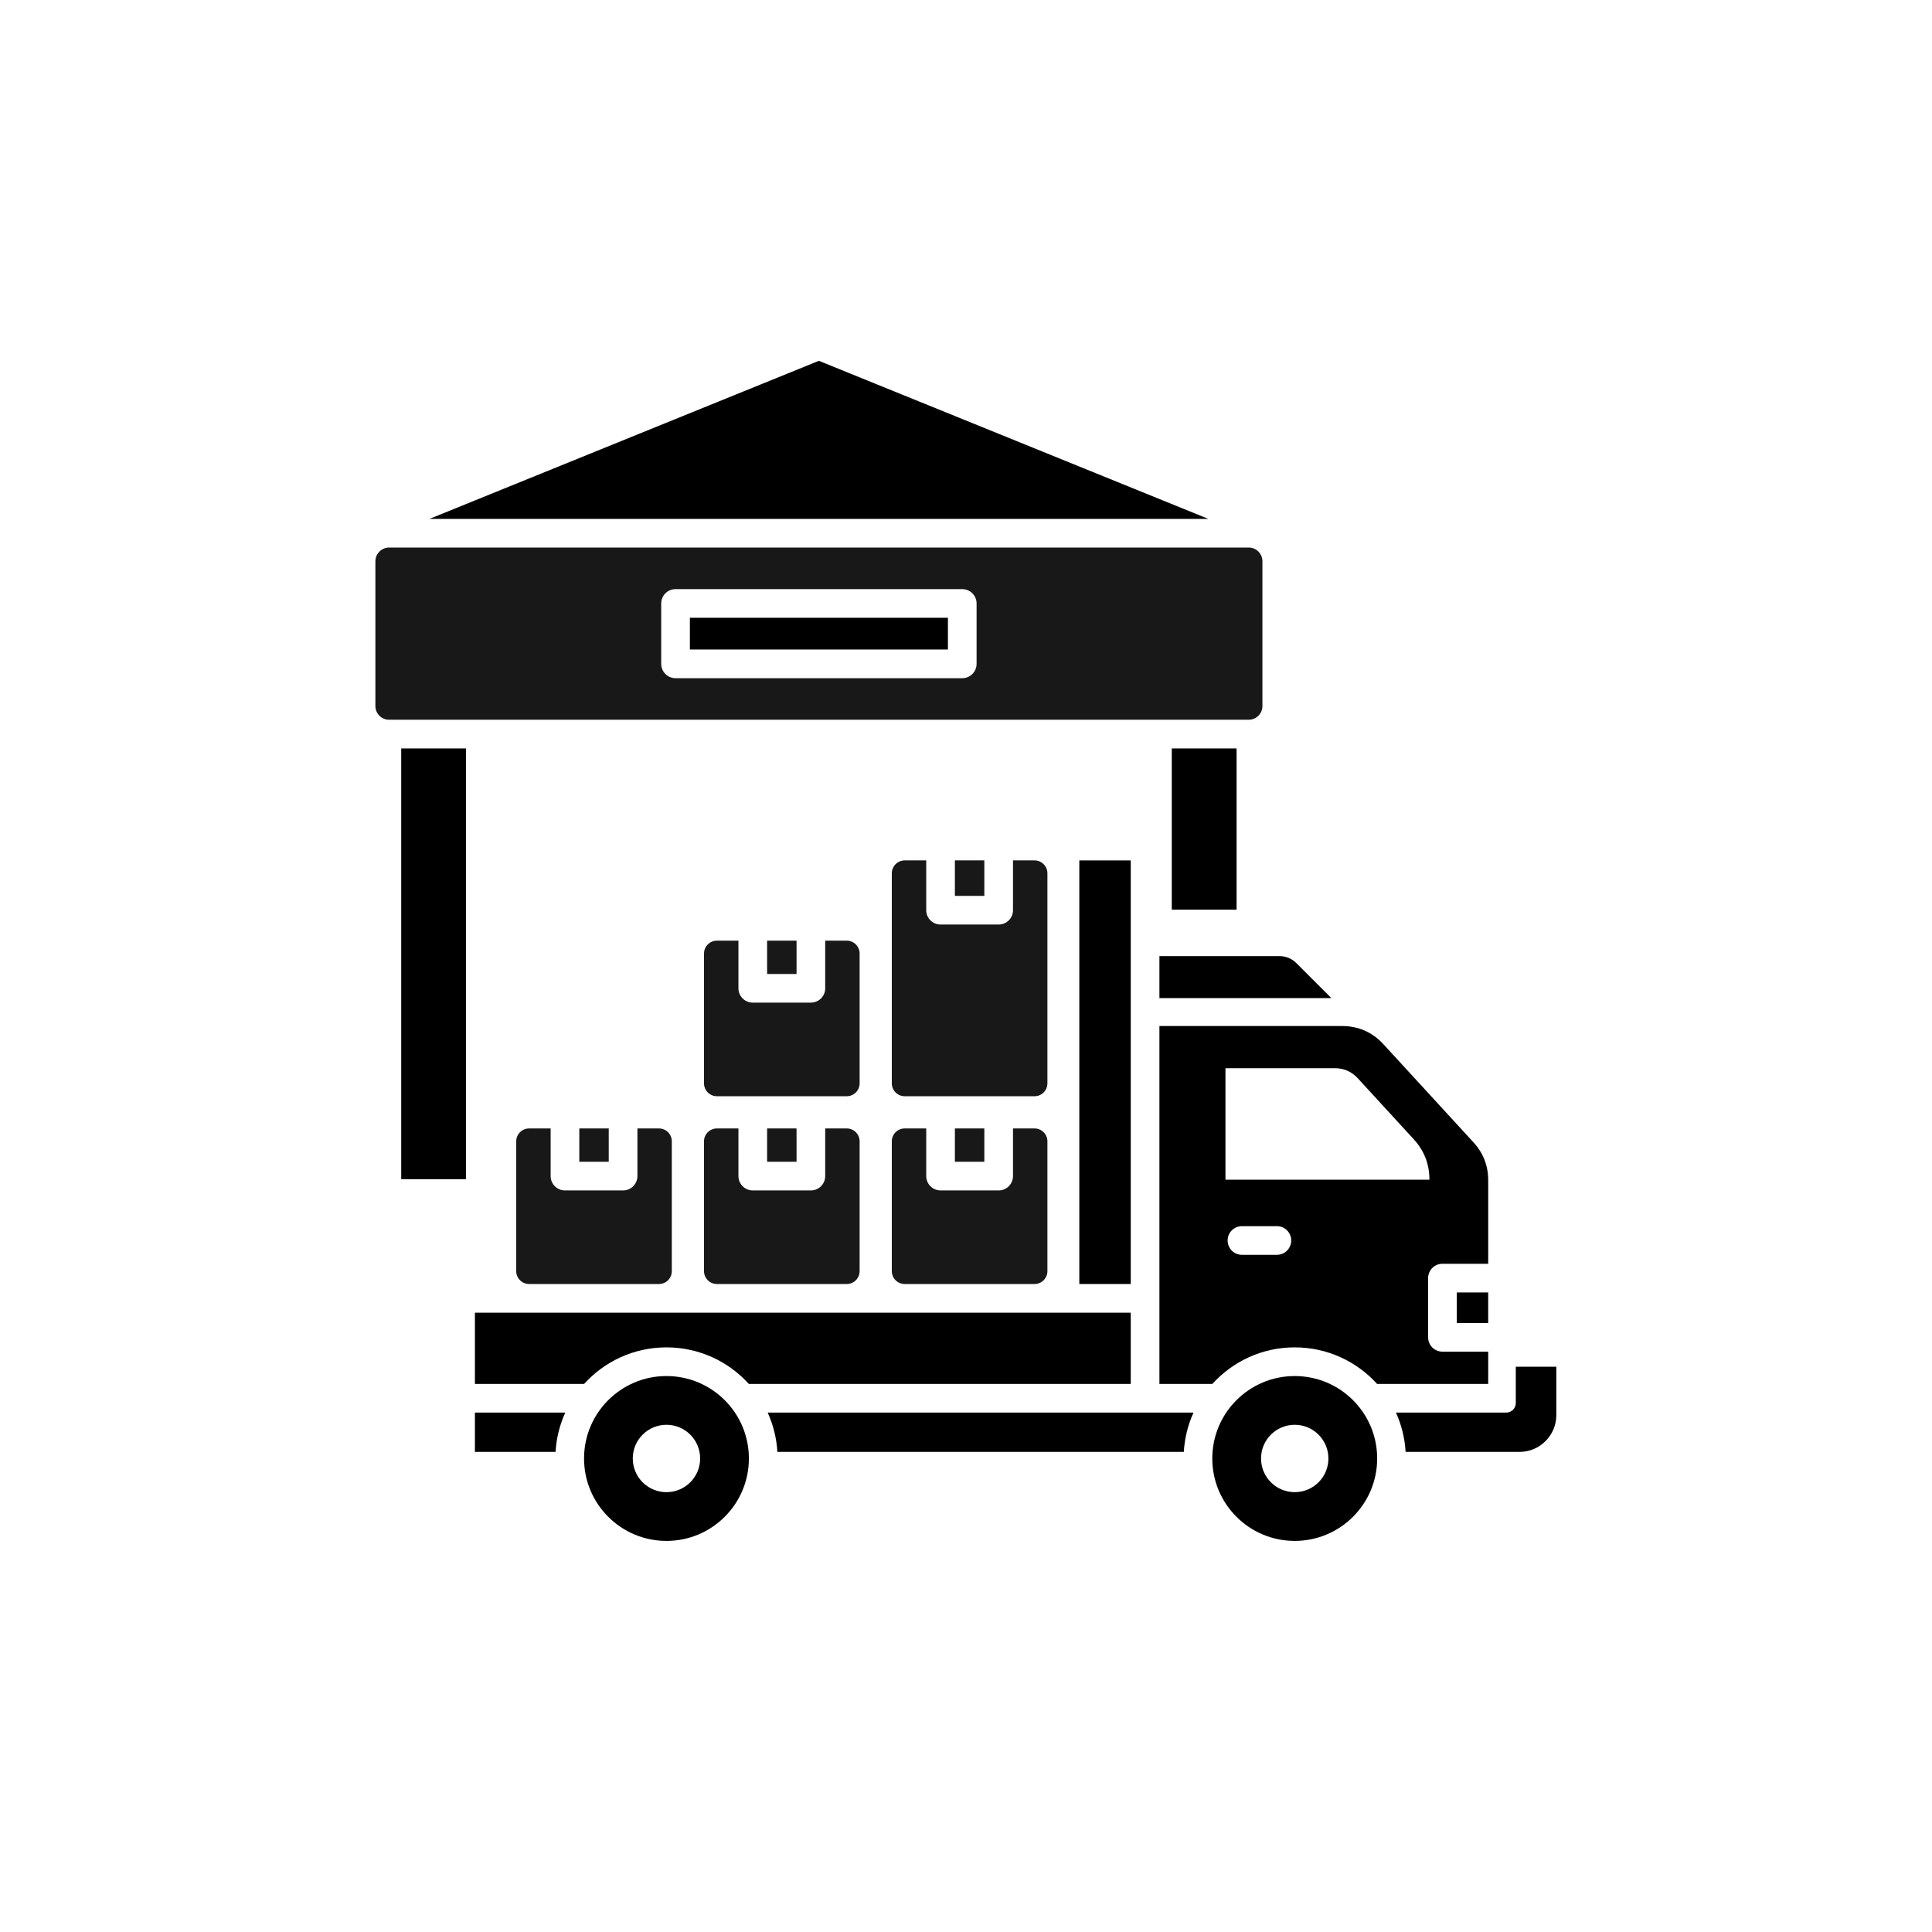 <svg xmlns="http://www.w3.org/2000/svg" xmlns:xlink="http://www.w3.org/1999/xlink" width="500" zoomAndPan="magnify" viewBox="0 0 375 375" height="500" preserveAspectRatio="xMidYMid meet" version="1.2"><defs><clipPath id="7172059d32"><path d="M 92 265 L 302.383 265 L 302.383 282 L 92 282 Z M 92 265 "/></clipPath><clipPath id="1d9e5b9af3"><path d="M 72.883 106 L 246 106 L 246 140 L 72.883 140 Z M 72.883 106 "/></clipPath><clipPath id="2d2af1eae3"><path d="M 113 267 L 146 267 L 146 299.426 L 113 299.426 Z M 113 267 "/></clipPath><clipPath id="7e9792c51e"><path d="M 235 267 L 268 267 L 268 299.426 L 235 299.426 Z M 235 267 "/></clipPath></defs><g id="752e69594d"><g clip-rule="nonzero" clip-path="url(#7172059d32)"><path style=" stroke:none;fill-rule:evenodd;fill:#000000;fill-opacity:1;" d="M 272.828 281.812 L 294.945 281.812 C 298.879 281.812 302.082 278.605 302.082 274.672 L 302.082 265.277 L 294.215 265.277 L 294.215 272.328 C 294.215 273.348 293.379 274.184 292.359 274.184 L 270.949 274.184 C 272.016 276.531 272.672 279.105 272.828 281.812 Z M 150.887 281.812 L 229.777 281.812 C 229.938 279.105 230.59 276.531 231.66 274.184 L 149.008 274.184 C 150.07 276.531 150.73 279.105 150.887 281.812 Z M 92.18 281.812 L 107.832 281.812 C 107.992 279.105 108.652 276.531 109.715 274.184 L 92.18 274.184 Z M 92.18 281.812 "/></g><path style=" stroke:none;fill-rule:evenodd;fill:#000000;fill-opacity:1;" d="M 92.18 254.793 L 219.477 254.793 L 219.477 268.617 L 145.344 268.617 C 141.406 264.262 135.699 261.523 129.359 261.523 C 123.02 261.523 117.32 264.262 113.375 268.617 L 92.18 268.617 Z M 92.18 254.793 "/><path style=" stroke:none;fill-rule:evenodd;fill:#000000;fill-opacity:1;" d="M 237.859 228.977 L 237.859 207.336 L 259.098 207.336 C 260.852 207.336 262.359 208 263.543 209.289 L 274.383 221.102 C 276.434 223.336 277.449 225.945 277.449 228.977 Z M 247.844 243.559 L 241.062 243.559 C 239.527 243.559 238.281 242.316 238.281 240.777 C 238.281 239.238 239.527 237.996 241.062 237.996 L 247.844 237.996 C 249.383 237.996 250.625 239.242 250.625 240.777 C 250.625 242.316 249.383 243.559 247.844 243.559 Z M 285.984 221.707 L 268.527 202.688 C 266.387 200.352 263.656 199.152 260.484 199.152 L 225.043 199.152 L 225.043 268.617 L 235.32 268.617 C 239.266 264.262 244.965 261.523 251.305 261.523 C 257.645 261.523 263.348 264.262 267.293 268.617 L 288.859 268.617 L 288.859 262.355 L 279.977 262.355 C 278.438 262.355 277.195 261.109 277.195 259.574 L 277.195 248.082 C 277.195 246.543 278.438 245.297 279.977 245.297 L 288.859 245.297 L 288.859 229.086 C 288.859 226.246 287.902 223.801 285.984 221.707 Z M 285.984 221.707 "/><path style=" stroke:none;fill-rule:nonzero;fill:#000000;fill-opacity:1;" d="M 282.758 250.863 L 288.855 250.863 L 288.855 256.789 L 282.758 256.789 Z M 282.758 250.863 "/><path style=" stroke:none;fill-rule:evenodd;fill:#000000;fill-opacity:1;" d="M 225.043 185.578 L 225.043 193.734 L 258.418 193.734 L 251.66 186.973 C 250.734 186.047 249.602 185.578 248.289 185.578 Z M 225.043 185.578 "/><path style=" stroke:none;fill-rule:evenodd;fill:#000000;fill-opacity:1;" d="M 234.539 100.715 L 158.945 70.035 L 83.363 100.715 Z M 234.539 100.715 "/><path style=" stroke:none;fill-rule:evenodd;fill:#000000;fill-opacity:1;" d="M 90.457 145.27 L 90.457 228.879 L 77.875 228.879 L 77.875 145.27 Z M 240.02 145.27 L 240.02 176.57 L 227.441 176.57 L 227.441 145.27 Z M 240.02 145.27 "/><g clip-rule="nonzero" clip-path="url(#1d9e5b9af3)"><path style=" stroke:none;fill-rule:evenodd;fill:#181818;fill-opacity:1;" d="M 189.555 128.855 C 189.555 130.391 188.309 131.637 186.773 131.637 L 131.121 131.637 C 129.59 131.637 128.34 130.391 128.34 128.855 L 128.34 117.129 C 128.34 115.59 129.59 114.348 131.121 114.348 L 186.773 114.348 C 188.309 114.348 189.555 115.59 189.555 117.129 Z M 242.379 106.277 L 75.52 106.277 C 74.059 106.277 72.863 107.473 72.863 108.934 L 72.863 137.047 C 72.863 138.508 74.059 139.703 75.52 139.703 L 242.383 139.703 C 243.84 139.703 245.035 138.508 245.035 137.047 L 245.035 108.934 C 245.035 107.473 243.84 106.277 242.383 106.277 Z M 242.379 106.277 "/></g><path style=" stroke:none;fill-rule:nonzero;fill:#000000;fill-opacity:1;" d="M 133.906 119.91 L 183.992 119.91 L 183.992 126.07 L 133.906 126.07 Z M 133.906 119.91 "/><path style=" stroke:none;fill-rule:nonzero;fill:#000000;fill-opacity:1;" d="M 209.496 167.008 L 219.477 167.008 L 219.477 249.227 L 209.496 249.227 Z M 209.496 167.008 "/><path style=" stroke:none;fill-rule:evenodd;fill:#181818;fill-opacity:1;" d="M 191.059 167.004 L 191.059 173.887 L 185.344 173.887 L 185.344 167.004 Z M 175.598 212.777 L 200.812 212.777 C 202.176 212.777 203.301 211.656 203.301 210.285 L 203.301 169.5 C 203.301 168.129 202.176 167.004 200.812 167.004 L 196.621 167.004 L 196.621 176.672 C 196.621 178.207 195.379 179.453 193.84 179.453 L 182.562 179.453 C 181.027 179.453 179.781 178.207 179.781 176.672 L 179.781 167.004 L 175.598 167.004 C 174.223 167.004 173.102 168.129 173.102 169.5 L 173.102 210.285 C 173.102 211.656 174.223 212.777 175.598 212.777 Z M 175.598 212.777 "/><path style=" stroke:none;fill-rule:evenodd;fill:#181818;fill-opacity:1;" d="M 154.609 219.031 L 154.609 225.496 L 148.895 225.496 L 148.895 219.031 Z M 139.148 249.227 L 164.359 249.227 C 165.727 249.227 166.852 248.105 166.852 246.734 L 166.852 221.523 C 166.852 220.152 165.727 219.031 164.359 219.031 L 160.172 219.031 L 160.172 228.277 C 160.172 229.812 158.93 231.062 157.391 231.062 L 146.109 231.062 C 144.574 231.062 143.328 229.812 143.328 228.277 L 143.328 219.031 L 139.148 219.031 C 137.773 219.031 136.648 220.152 136.648 221.523 L 136.648 246.734 C 136.648 248.105 137.773 249.227 139.148 249.227 Z M 139.148 249.227 "/><path style=" stroke:none;fill-rule:evenodd;fill:#181818;fill-opacity:1;" d="M 191.059 219.031 L 191.059 225.496 L 185.344 225.496 L 185.344 219.031 Z M 175.598 249.227 L 200.812 249.227 C 202.176 249.227 203.301 248.105 203.301 246.734 L 203.301 221.523 C 203.301 220.152 202.176 219.031 200.812 219.031 L 196.621 219.031 L 196.621 228.277 C 196.621 229.812 195.379 231.062 193.84 231.062 L 182.562 231.062 C 181.027 231.062 179.781 229.812 179.781 228.277 L 179.781 219.031 L 175.598 219.031 C 174.223 219.031 173.102 220.152 173.102 221.523 L 173.102 246.734 C 173.102 248.105 174.223 249.227 175.598 249.227 Z M 175.598 249.227 "/><path style=" stroke:none;fill-rule:evenodd;fill:#181818;fill-opacity:1;" d="M 118.156 219.031 L 118.156 225.496 L 112.441 225.496 L 112.441 219.031 Z M 102.695 249.227 L 127.91 249.227 C 129.277 249.227 130.398 248.105 130.398 246.734 L 130.398 221.523 C 130.398 220.152 129.277 219.031 127.91 219.031 L 123.723 219.031 L 123.723 228.277 C 123.723 229.812 122.48 231.062 120.938 231.062 L 109.66 231.062 C 108.125 231.062 106.879 229.812 106.879 228.277 L 106.879 219.031 L 102.695 219.031 C 101.324 219.031 100.199 220.152 100.199 221.523 L 100.199 246.734 C 100.199 248.105 101.324 249.227 102.695 249.227 Z M 102.695 249.227 "/><path style=" stroke:none;fill-rule:evenodd;fill:#181818;fill-opacity:1;" d="M 154.609 182.582 L 154.609 189.047 L 148.895 189.047 L 148.895 182.582 Z M 139.148 212.777 L 164.359 212.777 C 165.727 212.777 166.852 211.656 166.852 210.285 L 166.852 185.074 C 166.852 183.703 165.727 182.582 164.359 182.582 L 160.172 182.582 L 160.172 191.828 C 160.172 193.363 158.93 194.609 157.391 194.609 L 146.109 194.609 C 144.574 194.609 143.328 193.363 143.328 191.828 L 143.328 182.582 L 139.148 182.582 C 137.773 182.582 136.648 183.703 136.648 185.074 L 136.648 210.285 C 136.648 211.656 137.773 212.777 139.148 212.777 Z M 139.148 212.777 "/><g clip-rule="nonzero" clip-path="url(#2d2af1eae3)"><path style=" stroke:none;fill-rule:evenodd;fill:#000000;fill-opacity:1;" d="M 129.359 289.629 C 125.746 289.629 122.82 286.703 122.82 283.09 C 122.82 279.477 125.746 276.551 129.359 276.551 C 132.973 276.551 135.898 279.48 135.898 283.09 C 135.898 286.699 132.973 289.629 129.359 289.629 Z M 129.359 267.09 C 120.527 267.09 113.363 274.254 113.363 283.09 C 113.363 291.926 120.527 299.09 129.359 299.09 C 138.195 299.09 145.359 291.926 145.359 283.09 C 145.359 274.254 138.199 267.09 129.359 267.09 Z M 129.359 267.09 "/></g><g clip-rule="nonzero" clip-path="url(#7e9792c51e)"><path style=" stroke:none;fill-rule:evenodd;fill:#000000;fill-opacity:1;" d="M 251.305 289.629 C 247.695 289.629 244.766 286.703 244.766 283.09 C 244.766 279.477 247.695 276.551 251.305 276.551 C 254.914 276.551 257.844 279.48 257.844 283.09 C 257.844 286.699 254.918 289.629 251.305 289.629 Z M 251.305 267.09 C 242.469 267.09 235.305 274.254 235.305 283.09 C 235.305 291.926 242.469 299.09 251.305 299.09 C 260.137 299.09 267.309 291.926 267.309 283.09 C 267.309 274.254 260.145 267.09 251.305 267.09 Z M 251.305 267.09 "/></g></g></svg>